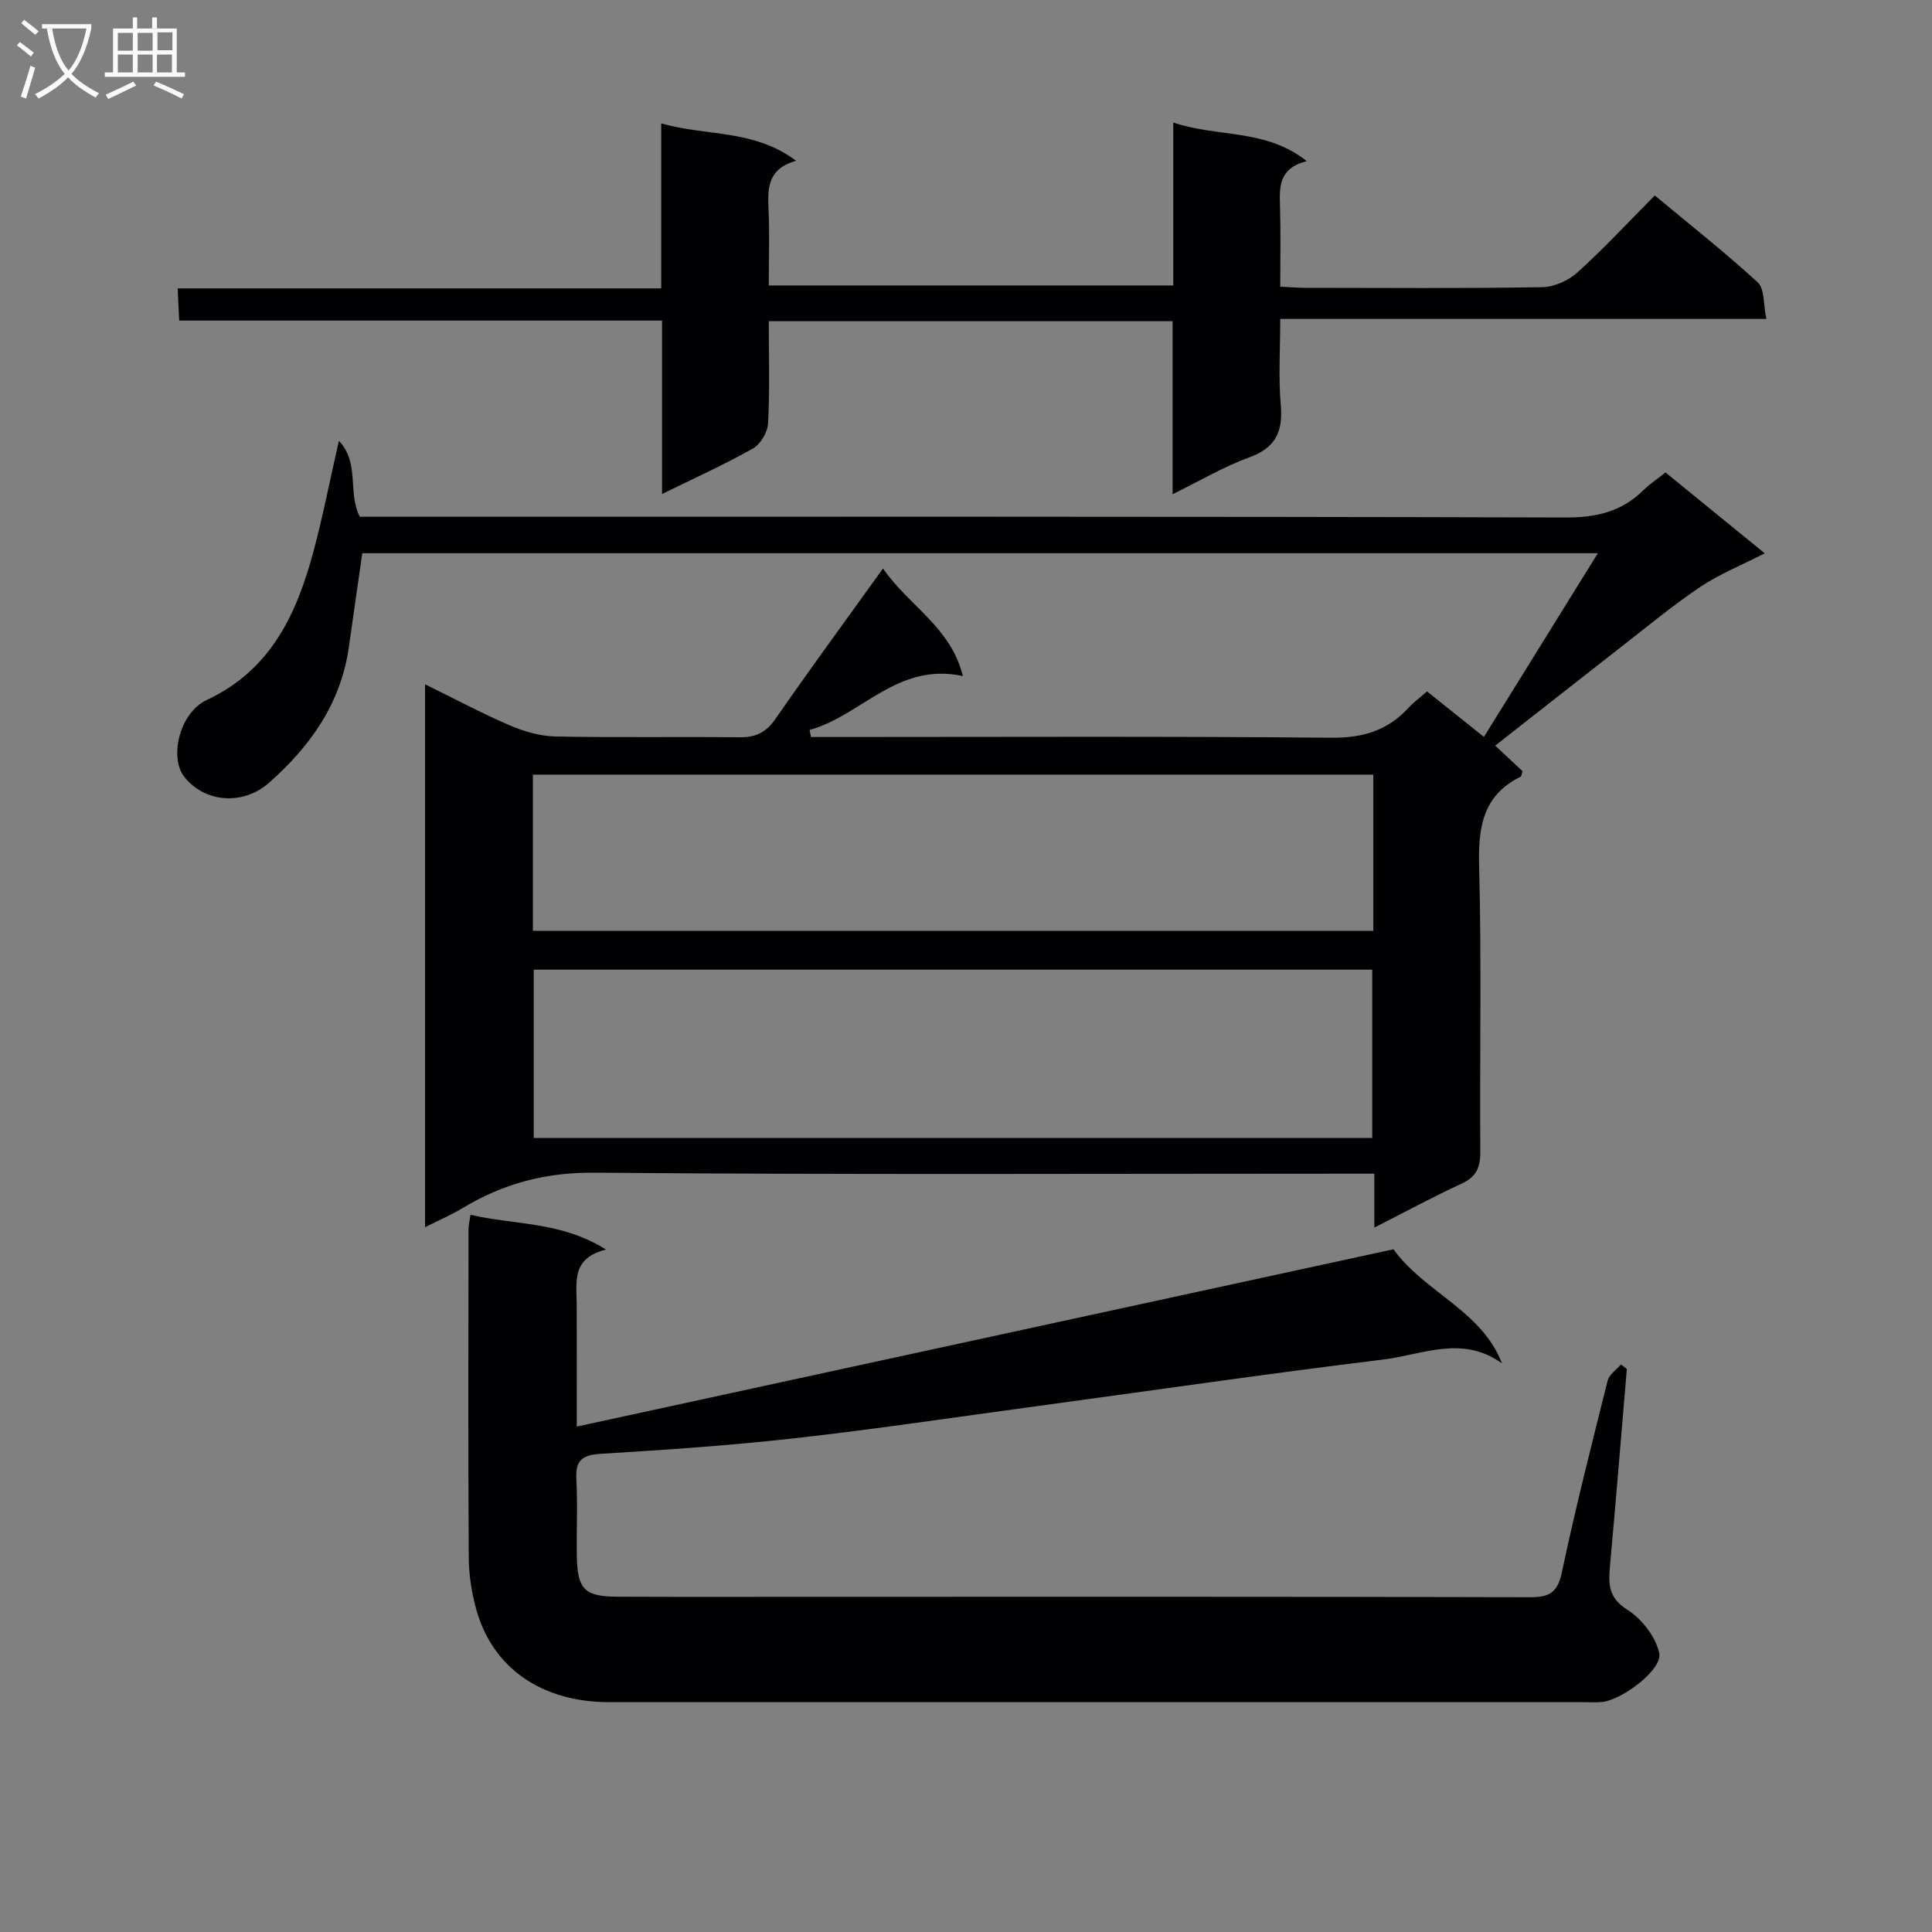 <svg enable-background="new 0 0 400 400" viewBox="0 0 400 400" xmlns="http://www.w3.org/2000/svg"><rect x="0" y="0" width="400" height="400" fill="#808080" stroke="none"/><g fill="#010104"><path d="m284.54 254.16c0-4.22 0-7.48 0-11.16-2.52 0-4.48 0-6.45 0-51.66 0-103.32.24-154.97-.21-10.14-.09-18.92 2.25-27.34 7.33-2.36 1.42-4.92 2.52-7.77 3.96 0-37.56 0-74.5 0-112.4 6.11 3 11.73 6 17.56 8.51 2.96 1.27 6.29 2.23 9.47 2.29 12.66.26 25.33.02 37.99.17 3.33.04 5.52-.93 7.48-3.76 7.1-10.24 14.47-20.29 22.31-31.2 5.24 7.69 14.05 12.12 16.53 22.28-13.58-2.94-21.02 8.22-31.72 11.15.09.49.18.98.27 1.47h5.22c34.16 0 68.32-.17 102.48.15 6.49.06 11.63-1.45 15.96-6.14 1.12-1.21 2.47-2.2 3.89-3.45 3.76 3 7.37 5.89 11.78 9.42 7.81-12.59 15.46-24.93 23.59-38.03-86.01 0-170.87 0-255.81 0-.92 6.39-1.86 12.87-2.77 19.36-1.64 11.68-7.95 20.58-16.55 28.17-5.32 4.7-13.24 4.18-17.53-1.23-3.16-3.99-1.01-13.27 4.64-15.91 13.33-6.23 18.64-17.86 22.13-30.87 1.92-7.17 3.34-14.48 5.23-22.79 4.39 4.58 1.76 10.78 4.34 15.72h5.71c81.32 0 162.64-.08 243.96.15 6.4.02 11.59-1.22 16.09-5.66 1.29-1.28 2.85-2.29 4.57-3.66 6.66 5.42 13.32 10.86 20.54 16.74-4.9 2.51-9.42 4.31-13.36 6.96-5.73 3.86-11.08 8.3-16.55 12.56-8.52 6.63-16.99 13.32-25.89 20.3 2.03 1.9 3.89 3.64 5.67 5.3-.21.57-.23 1.04-.44 1.14-7.93 3.93-8.77 10.61-8.56 18.68.52 19.65.1 39.32.24 58.98.02 3.25-.83 5.18-3.89 6.59-5.84 2.69-11.5 5.76-18.05 9.09zm-174.04-53.4v34.85h173.61c0-11.85 0-23.38 0-34.85-58.21 0-115.94 0-173.61 0zm173.83-40.38c-58.31 0-116.15 0-174 0v32.35h174c0-10.87 0-21.46 0-32.35z"/><path d="m97.41 251.5c9.07 2.17 18.64 1.29 28.06 7.21-7.2 1.77-6.08 6.74-6.07 11.29.03 8.46.01 16.92.01 25.36 56.68-12.3 112.85-24.5 169.09-36.71 6.55 9.01 18.24 12.65 22.47 23.63-8.19-5.94-16.51-1.8-24.47-.82-24.05 2.95-48.04 6.44-72.05 9.7-16.62 2.25-33.21 4.74-49.87 6.61-13.37 1.5-26.82 2.42-40.26 3.23-3.93.24-5.21 1.47-4.99 5.35.3 5.32-.01 10.66.1 15.99.14 6.72 1.64 8.21 8.36 8.24 14.33.06 28.66.02 42.99.02 48.66 0 97.32-.05 145.97.09 4.02.01 5.72-.93 6.61-5.13 2.82-13.31 6.17-26.5 9.48-39.7.32-1.27 1.81-2.25 2.76-3.37.41.31.81.62 1.22.94-1.15 13.53-2.24 27.06-3.47 40.57-.34 3.76-.49 6.71 3.55 9.26 3.01 1.9 5.92 5.64 6.63 9.03.71 3.37-7.7 9.67-11.84 10.09-1.16.12-2.33.04-3.5.04-67.32 0-134.64.01-201.97 0-14.02 0-24.21-6.99-27.61-19.2-.97-3.48-1.54-7.19-1.56-10.8-.14-22.66-.07-45.33-.05-67.99.02-.82.23-1.63.41-2.93z"/><path d="m159.17 66.5c0 7.26.22 14.23-.15 21.17-.1 1.82-1.57 4.31-3.14 5.19-5.9 3.33-12.1 6.12-18.81 9.42 0-12.21 0-23.76 0-35.91-33.49 0-66.53 0-99.97 0-.11-2.33-.2-4.09-.32-6.66h100.12c0-11.59 0-22.38 0-34.17 9.32 2.71 19.09 1.14 27.92 7.74-5.83 1.67-5.9 5.57-5.71 9.85.24 5.14.06 10.31.06 15.97h83.74c0-11.12 0-22.04 0-33.74 9.23 3.15 19.09 1.21 27.63 7.99-6 1.57-5.63 5.59-5.52 9.65.15 5.3.04 10.61.04 16.35 1.99.09 3.61.24 5.23.24 16.33.02 32.65.14 48.98-.13 2.48-.04 5.44-1.35 7.3-3.04 5.43-4.9 10.42-10.29 16.04-15.95 7.25 6.03 14.52 11.76 21.32 18 1.44 1.32 1.13 4.54 1.77 7.56-33.82 0-66.88 0-100.64 0 0 6.32-.39 12.11.11 17.83.48 5.53-1.07 8.86-6.56 10.85-5.24 1.9-10.11 4.81-15.84 7.61 0-12.36 0-23.93 0-35.82-27.88 0-55.29 0-83.6 0z"/></g><path d="m6.4 11.7c-1-.8-1.9-1.6-2.9-2.3l.6-.7c.9.7 1.9 1.4 2.9 2.2zm-2.1 8.3c.7-2.1 1.4-4.2 2-6.4.2.1.6.3 1 .4-.7 2.3-1.3 4.4-1.9 6.4zm3-12.8c-1.1-.9-2.1-1.7-2.9-2.4l.6-.7c1 .8 2 1.5 3 2.4zm1.4-1.3v-.9h10.2v.9c-.9 4.2-2.3 7.3-4.1 9.4 1.3 1.4 3.2 2.7 5.7 4-.2.2-.4.5-.7.9-2.5-1.4-4.4-2.7-5.7-4.2-1.4 1.5-3.5 3-6.1 4.4 0 0 0 0-.1-.1-.3-.4-.5-.7-.7-.8 2.7-1.3 4.7-2.8 6.2-4.2-1.8-2.2-3-5.3-3.7-9.4zm9.2 0h-7.1c.6 3.8 1.7 6.7 3.4 8.7 1.7-2 2.9-4.8 3.7-8.7z" fill="#fbfafa"/><path d="m31.6 3.6h.9v2.3h4.1v9.1h1.7v.9h-16.6v-.9h1.7v-9.1h4.1v-2.3h.9v2.3h3.1v-2.3zm-4 13.3.6.8c-1.9.9-3.8 1.9-5.8 2.8-.2-.3-.3-.6-.5-.9 2-.9 3.9-1.8 5.7-2.7zm-3.2-10.1v3.7h3.1v-3.7zm0 4.5v3.7h3.1v-3.7zm4.1-4.5v3.7h3.1v-3.7zm0 4.5v3.7h3.1v-3.7zm9.1 9.1c-2.1-1.1-4.1-2-5.8-2.7l.5-.8c2.2.9 4.1 1.8 5.8 2.6zm-1.9-13.7h-3.1v3.7h3.1v-3.6zm-3.2 4.6v3.7h3.1v-3.7z" fill="#fbfafa"/></svg>